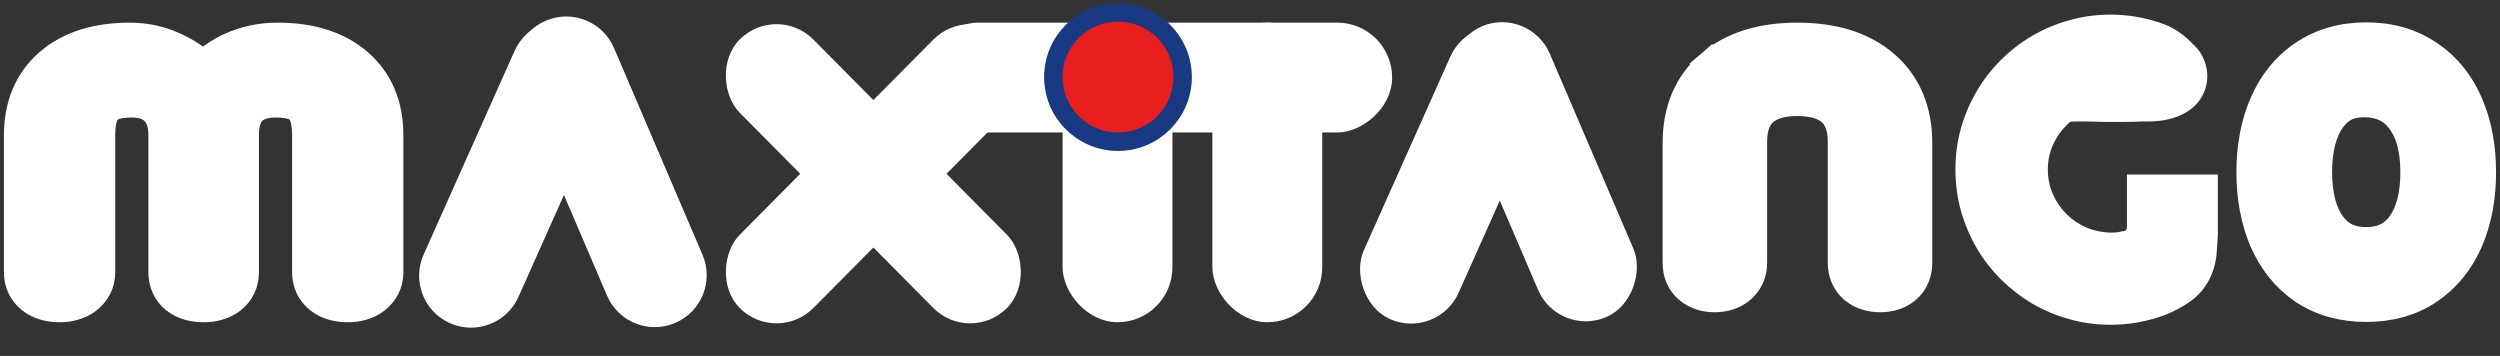 <svg width="295" height="42" viewBox="0 0 295 42" fill="none" xmlns="http://www.w3.org/2000/svg">
<rect x="0" y="0" width="295" height="42" fill="#333333" stroke="none"/>
<path d="M271.856 34.147L271.867 34.155L271.879 34.162C273.994 35.558 276.466 36.222 279.217 36.222C281.967 36.222 284.432 35.559 286.531 34.157L286.531 34.157L286.538 34.152C288.623 32.746 290.186 30.81 291.234 28.405L291.234 28.405L291.237 28.397C292.272 25.992 292.767 23.286 292.767 20.314C292.767 17.345 292.273 14.649 291.236 12.267C290.19 9.84 288.627 7.898 286.534 6.513C284.436 5.085 281.97 4.407 279.217 4.407C276.459 4.407 273.984 5.087 271.867 6.513C269.793 7.9 268.242 9.842 267.197 12.267C266.16 14.65 265.666 17.345 265.666 20.314C265.666 23.286 266.161 25.992 267.196 28.397L267.196 28.398L267.199 28.405C268.245 30.804 269.794 32.739 271.856 34.147ZM283.296 14.045L283.296 14.045L283.304 14.055C284.371 15.426 285.011 17.444 285.011 20.314C285.011 23.165 284.4 25.202 283.371 26.61C282.411 27.899 281.101 28.563 279.217 28.563C277.332 28.563 276.022 27.899 275.062 26.61C274.033 25.202 273.422 23.165 273.422 20.314C273.422 17.506 274.006 15.477 274.995 14.06C275.936 12.714 277.173 12.066 278.901 12.066C280.923 12.066 282.307 12.754 283.296 14.045Z" fill="white" stroke="white" stroke-width="3.535"/>
<path d="M218.744 34.021L218.781 34.054L218.82 34.086C219.702 34.793 220.766 35.077 221.863 35.077C222.955 35.077 224.03 34.794 224.902 34.056C225.828 33.272 226.239 32.197 226.239 31.05V16.86C226.239 13.097 224.984 9.962 222.344 7.69C219.74 5.45 216.25 4.44 212.099 4.44C207.948 4.44 204.458 5.45 201.855 7.69L203.008 9.03L201.855 7.69C199.214 9.962 197.959 13.097 197.959 16.86V31.05C197.959 32.197 198.371 33.272 199.296 34.056C200.169 34.794 201.243 35.077 202.336 35.077C203.428 35.077 204.502 34.794 205.375 34.056L205.379 34.052C206.288 33.278 206.752 32.228 206.752 31.05V16.747C206.752 14.955 207.25 13.852 208.007 13.147C208.781 12.426 210.048 11.927 212.099 11.927C214.151 11.927 215.418 12.426 216.191 13.147C216.949 13.852 217.447 14.955 217.447 16.747V31.05C217.447 32.194 217.872 33.236 218.744 34.021Z" fill="white" stroke="white" stroke-width="3.535"/>
<path d="M5.854 7.46L5.854 7.46C3.4 9.576 2.232 12.48 2.232 15.948V32.131C2.232 33.373 2.73 34.484 3.746 35.262C4.688 35.984 5.833 36.255 7.008 36.255C8.183 36.255 9.329 35.984 10.271 35.262L10.275 35.259C11.271 34.491 11.829 33.405 11.829 32.131V15.948C11.829 14.139 12.228 13.282 12.598 12.907L12.607 12.897L12.616 12.888C12.983 12.504 13.797 12.099 15.531 12.099C16.911 12.099 17.762 12.484 18.324 13.059C18.895 13.643 19.279 14.529 19.279 15.948V32.131C19.279 33.335 19.732 34.44 20.708 35.232L20.727 35.247L20.747 35.262C21.689 35.984 22.834 36.255 24.009 36.255C25.184 36.255 26.33 35.984 27.272 35.262C28.287 34.484 28.785 33.373 28.785 32.131V15.948C28.785 14.451 29.168 13.568 29.688 13.027C30.242 12.48 31.107 12.099 32.532 12.099C34.267 12.099 35.081 12.504 35.448 12.888L35.457 12.897L35.466 12.907C35.836 13.282 36.234 14.139 36.234 15.948V32.131C36.234 33.373 36.732 34.484 37.747 35.262C38.689 35.984 39.835 36.255 41.01 36.255C42.185 36.255 43.331 35.984 44.273 35.262L44.277 35.259C45.273 34.491 45.831 33.405 45.831 32.131V15.948C45.831 12.48 44.664 9.576 42.209 7.46C39.79 5.375 36.567 4.44 32.76 4.44C30.754 4.44 28.857 4.844 27.092 5.665L27.092 5.665L27.08 5.671C25.935 6.214 24.902 6.922 23.981 7.785C23.046 6.942 22.003 6.25 20.853 5.713C19.12 4.862 17.262 4.44 15.303 4.44C11.497 4.44 8.274 5.375 5.854 7.46Z" fill="white" stroke="white" stroke-width="3.535"/>
<rect x="-0.003" y="0.833" width="11.076" height="43.537" rx="5.538" transform="matrix(-0.71 0.704 0.704 0.71 91.072 0.559)" fill="white" stroke="white" stroke-width="1.178"/>
<rect x="114.46" y="1.149" width="11.076" height="43.537" rx="5.538" transform="rotate(44.771 114.46 1.149)" fill="white" stroke="white" stroke-width="1.178"/>
<rect x="125.975" y="3.261" width="11.784" height="34.172" rx="5.892" fill="white" stroke="white" stroke-width="1.178"/>
<rect x="143.65" y="3.261" width="11.784" height="34.172" rx="5.892" fill="white" stroke="white" stroke-width="1.178"/>
<rect x="109.478" y="15.045" width="11.784" height="54.204" rx="5.892" transform="rotate(-90 109.478 15.045)" fill="white" stroke="white" stroke-width="1.178"/>
<mask id="path-9-outside-1_103_115" maskUnits="userSpaceOnUse" x="230.132" y="1.116" width="32" height="38" fill="black">
<rect fill="white" x="230.132" y="1.116" width="32" height="38"/>
<path d="M259.191 29.581C259.088 31.173 258.379 32.705 257.068 33.614C256.293 34.152 255.476 34.61 254.528 34.965C252.767 35.609 250.934 35.931 249.029 35.931C247.568 35.931 246.157 35.738 244.797 35.352C243.451 34.979 242.19 34.449 241.016 33.762C239.842 33.06 238.767 32.229 237.794 31.27C236.82 30.296 235.989 29.222 235.302 28.047C234.614 26.859 234.077 25.584 233.69 24.224C233.318 22.863 233.132 21.452 233.132 19.992C233.132 18.531 233.318 17.127 233.69 15.781C234.077 14.435 234.614 13.175 235.302 12C235.989 10.812 236.82 9.737 237.794 8.778C238.767 7.804 239.842 6.973 241.016 6.286C242.19 5.598 243.451 5.069 244.797 4.696C246.157 4.309 247.568 4.116 249.029 4.116C250.934 4.116 252.767 4.446 254.528 5.104C255.677 5.525 256.474 6.283 257.286 7.097C258.071 7.884 258.305 9.103 257.808 10.097C257.068 11.578 254.934 11.976 253.279 11.944C253.119 11.941 252.947 11.939 252.763 11.939C251.585 12 250.375 12 249.029 12C247.683 12 247.46 11.939 245.104 11.939C243.336 11.939 243.021 12.229 242.133 13.117C241.245 13.991 240.543 15.022 240.028 16.211C239.512 17.385 239.254 18.645 239.254 19.992C239.254 21.352 239.512 22.627 240.028 23.816C240.543 25.004 241.245 26.043 242.133 26.93C243.021 27.818 244.052 28.52 245.226 29.036C246.415 29.551 247.907 29.842 249.253 29.842C250.027 29.842 250.753 29.685 251.483 29.499C252.689 29.192 253.368 27.97 253.368 26.726V22.982H256.298H259.319V27.613L259.191 29.581Z"/>
</mask>
<path d="M259.191 29.581C259.088 31.173 258.379 32.705 257.068 33.614C256.293 34.152 255.476 34.61 254.528 34.965C252.767 35.609 250.934 35.931 249.029 35.931C247.568 35.931 246.157 35.738 244.797 35.352C243.451 34.979 242.19 34.449 241.016 33.762C239.842 33.06 238.767 32.229 237.794 31.27C236.82 30.296 235.989 29.222 235.302 28.047C234.614 26.859 234.077 25.584 233.69 24.224C233.318 22.863 233.132 21.452 233.132 19.992C233.132 18.531 233.318 17.127 233.69 15.781C234.077 14.435 234.614 13.175 235.302 12C235.989 10.812 236.82 9.737 237.794 8.778C238.767 7.804 239.842 6.973 241.016 6.286C242.19 5.598 243.451 5.069 244.797 4.696C246.157 4.309 247.568 4.116 249.029 4.116C250.934 4.116 252.767 4.446 254.528 5.104C255.677 5.525 256.474 6.283 257.286 7.097C258.071 7.884 258.305 9.103 257.808 10.097C257.068 11.578 254.934 11.976 253.279 11.944C253.119 11.941 252.947 11.939 252.763 11.939C251.585 12 250.375 12 249.029 12C247.683 12 247.46 11.939 245.104 11.939C243.336 11.939 243.021 12.229 242.133 13.117C241.245 13.991 240.543 15.022 240.028 16.211C239.512 17.385 239.254 18.645 239.254 19.992C239.254 21.352 239.512 22.627 240.028 23.816C240.543 25.004 241.245 26.043 242.133 26.93C243.021 27.818 244.052 28.52 245.226 29.036C246.415 29.551 247.907 29.842 249.253 29.842C250.027 29.842 250.753 29.685 251.483 29.499C252.689 29.192 253.368 27.97 253.368 26.726V22.982H256.298H259.319V27.613L259.191 29.581Z" fill="white"/>
<path d="M254.528 34.965L255.35 37.21L255.358 37.207L255.366 37.204L254.528 34.965ZM244.797 35.352L245.45 33.051L245.442 33.049L245.434 33.047L244.797 35.352ZM241.016 33.762L239.789 35.814L239.799 35.82L239.808 35.825L241.016 33.762ZM237.794 31.27L236.103 32.961L236.109 32.967L236.115 32.973L237.794 31.27ZM235.302 28.047L233.232 29.244L233.238 29.255L235.302 28.047ZM233.69 24.224L231.384 24.855L231.387 24.866L231.39 24.877L233.69 24.224ZM233.69 15.781L231.392 15.121L231.389 15.132L231.386 15.144L233.69 15.781ZM235.302 12L237.365 13.208L237.371 13.197L235.302 12ZM237.794 8.778L239.472 10.481L239.478 10.475L239.484 10.469L237.794 8.778ZM244.797 4.696L245.434 7.001L245.442 6.998L245.45 6.996L244.797 4.696ZM254.528 5.104L253.691 7.344L253.699 7.347L253.707 7.35L254.528 5.104ZM252.763 11.939V9.548H252.701L252.639 9.551L252.763 11.939ZM242.133 13.117L243.81 14.822L243.817 14.815L243.824 14.808L242.133 13.117ZM240.028 16.211L242.217 17.172L242.221 17.162L240.028 16.211ZM245.226 29.036L244.265 31.225L244.275 31.229L245.226 29.036ZM253.368 22.982V20.591H250.977V22.982H253.368ZM259.319 22.982H261.71V20.591H259.319V22.982ZM259.319 27.613L261.705 27.767L261.71 27.69V27.613H259.319ZM257.286 7.097L258.979 5.408L257.286 7.097ZM259.191 29.581L256.805 29.426L259.191 29.581ZM255.706 31.649C255.06 32.097 254.418 32.453 253.691 32.725L255.366 37.204C256.535 36.767 257.526 36.206 258.431 35.579L255.706 31.649ZM253.707 32.719C252.213 33.266 250.658 33.54 249.029 33.54V38.323C251.209 38.323 253.321 37.953 255.35 37.21L253.707 32.719ZM249.029 33.54C247.782 33.54 246.592 33.376 245.45 33.051L244.143 37.651C245.723 38.101 247.354 38.323 249.029 38.323V33.54ZM245.434 33.047C244.283 32.728 243.215 32.278 242.224 31.698L239.808 35.825C241.166 36.62 242.619 37.23 244.159 37.656L245.434 33.047ZM242.242 31.709C241.232 31.105 240.309 30.392 239.472 29.567L236.115 32.973C237.225 34.067 238.451 35.015 239.789 35.814L242.242 31.709ZM239.484 29.579C238.653 28.748 237.948 27.836 237.365 26.84L233.238 29.255C234.03 30.608 234.986 31.844 236.103 32.961L239.484 29.579ZM237.371 26.851C236.786 25.838 236.325 24.746 235.99 23.57L231.39 24.877C231.829 26.422 232.443 27.88 233.232 29.244L237.371 26.851ZM235.997 23.592C235.683 22.445 235.523 21.247 235.523 19.992H230.741C230.741 21.658 230.954 23.281 231.384 24.855L235.997 23.592ZM235.523 19.992C235.523 18.736 235.683 17.548 235.995 16.419L231.386 15.144C230.954 16.707 230.741 18.325 230.741 19.992H235.523ZM235.989 16.441C236.322 15.281 236.781 14.205 237.365 13.208L233.238 10.792C232.447 12.144 231.832 13.589 231.392 15.121L235.989 16.441ZM237.371 13.197C237.952 12.193 238.651 11.29 239.472 10.481L236.115 7.075C234.988 8.185 234.026 9.43 233.232 10.803L237.371 13.197ZM239.484 10.469C240.316 9.637 241.228 8.932 242.224 8.349L239.808 4.222C238.455 5.014 237.219 5.971 236.103 7.087L239.484 10.469ZM242.224 8.349C243.215 7.769 244.283 7.319 245.434 7.001L244.159 2.392C242.619 2.818 241.166 3.427 239.808 4.222L242.224 8.349ZM245.45 6.996C246.592 6.672 247.782 6.507 249.029 6.507V1.725C247.354 1.725 245.723 1.947 244.143 2.396L245.45 6.996ZM249.029 6.507C250.651 6.507 252.201 6.787 253.691 7.344L255.366 2.865C253.333 2.104 251.216 1.725 249.029 1.725V6.507ZM253.707 7.35C254.309 7.57 254.778 7.968 255.593 8.786L258.979 5.408C258.17 4.597 257.046 3.479 255.35 2.859L253.707 7.35ZM253.325 9.553C253.147 9.55 252.96 9.548 252.763 9.548V14.33C252.935 14.33 253.091 14.332 253.233 14.334L253.325 9.553ZM252.639 9.551C251.534 9.609 250.388 9.609 249.029 9.609V14.391C250.362 14.391 251.635 14.392 252.887 14.327L252.639 9.551ZM249.029 9.609C248.398 9.609 248.045 9.595 247.515 9.58C246.976 9.564 246.307 9.548 245.104 9.548V14.33C246.257 14.33 246.878 14.345 247.375 14.36C247.882 14.375 248.313 14.391 249.029 14.391V9.609ZM245.104 9.548C244.151 9.548 243.205 9.613 242.313 10.012C241.43 10.407 240.826 11.043 240.442 11.427L243.824 14.808C244.06 14.571 244.171 14.465 244.256 14.394C244.317 14.343 244.309 14.358 244.264 14.378C244.193 14.41 244.289 14.33 245.104 14.33V9.548ZM240.456 11.413C239.34 12.511 238.467 13.8 237.834 15.259L242.221 17.162C242.62 16.244 243.15 15.471 243.81 14.822L240.456 11.413ZM237.838 15.249C237.183 16.742 236.863 18.331 236.863 19.992H241.645C241.645 18.959 241.841 18.028 242.217 17.172L237.838 15.249ZM236.863 19.992C236.863 21.663 237.182 23.263 237.834 24.767L242.221 22.864C241.843 21.991 241.645 21.041 241.645 19.992H236.863ZM237.834 24.767C238.465 26.223 239.335 27.514 240.442 28.621L243.824 25.24C243.155 24.571 242.621 23.786 242.221 22.864L237.834 24.767ZM240.442 28.621C241.545 29.724 242.825 30.593 244.265 31.225L246.188 26.846C245.279 26.448 244.497 25.913 243.824 25.24L240.442 28.621ZM244.275 31.229C245.789 31.886 247.608 32.233 249.253 32.233V27.451C248.207 27.451 247.042 27.217 246.178 26.842L244.275 31.229ZM249.253 32.233C250.34 32.233 251.306 32.012 252.074 31.816L250.892 27.182C250.199 27.359 249.714 27.451 249.253 27.451V32.233ZM255.759 26.726V22.982H250.977V26.726H255.759ZM253.368 25.373H256.298V20.591H253.368V25.373ZM256.298 25.373H259.319V20.591H256.298V25.373ZM256.928 22.982V27.613H261.71V22.982H256.928ZM256.933 27.457L256.805 29.426L261.577 29.736L261.705 27.767L256.933 27.457ZM252.074 31.816C254.67 31.154 255.759 28.68 255.759 26.726H250.977C250.977 26.931 250.918 27.091 250.866 27.172C250.843 27.207 250.831 27.214 250.84 27.207C250.852 27.198 250.873 27.187 250.892 27.182L252.074 31.816ZM255.669 9.028C255.69 8.988 255.634 9.15 255.123 9.322C254.629 9.488 253.974 9.566 253.325 9.553L253.233 14.334C254.239 14.354 255.479 14.248 256.65 13.854C257.805 13.465 259.186 12.688 259.947 11.167L255.669 9.028ZM255.593 8.786C255.635 8.827 255.664 8.884 255.674 8.941C255.684 8.995 255.673 9.021 255.669 9.028L259.947 11.167C260.933 9.194 260.443 6.875 258.979 5.408L255.593 8.786ZM258.431 35.579C260.464 34.169 261.437 31.893 261.577 29.736L256.805 29.426C256.738 30.453 256.295 31.241 255.706 31.649L258.431 35.579Z" fill="white" mask="url(#path-9-outside-1_103_115)"/>
<path d="M255.819 8.293C255.059 7.938 256.57 7.792 255.746 7.625C255.155 7.505 254.622 7.257 254.042 7.121C252.803 6.832 251.648 6.321 250.368 6.095C249.568 5.954 248.766 5.988 247.954 5.988C247.151 5.988 246.076 5.809 245.327 6.08C244.536 6.366 242.72 5.54 242 5.988C241.253 6.454 239.778 7.682 239.125 8.293C237.952 9.389 236.679 10.529 235.482 11.586C234.683 12.291 234.661 13.728 234 14.5C233.319 15.296 234.513 15.804 233.923 16.622C233.627 17.031 233.44 17.526 233.156 17.949C232.872 18.369 233.04 19.335 233.156 19.794C233.49 21.123 234.233 22.318 234.555 23.672C235.085 25.903 235.712 28.434 237.487 30.093C237.753 30.341 237.986 30.659 238.244 30.921C238.44 31.121 238.573 31.302 238.752 31.517C238.836 31.618 239.108 31.754 239.125 31.875C239.158 32.123 240.089 32.142 240.316 32.224C240.953 32.454 240.892 32.874 241.565 33C241.918 33.066 241.642 33.959 242 34C242.404 34.046 244 34 244.394 33.4C245.396 33.672 244.942 35 246 35C248.035 35 250.29 37.211 252 36C252.775 35.452 254.92 35.251 255.5 34.5C255.929 33.944 258.068 31.476 258.5 30.931C259.19 30.061 258.873 28.295 259.11 27.251C259.325 26.306 258.561 25.187 258.824 24.253C259.028 23.53 259.256 23.458 258.244 23.314C257.033 23.141 255.842 23.159 254.617 23.159C254.125 23.159 253.691 23.185 253.213 23.241C252.77 23.293 252.905 23.801 253.228 24.031C253.765 24.412 253.225 25.959 253.213 26.5C253.183 27.87 252.631 28.973 251.524 29.827C250.263 30.799 248.108 30.824 246.575 30.602C245.068 30.383 243.718 29.698 242.555 28.805C241.08 27.673 239.964 26.133 239.197 24.505C238.63 23.301 238.658 22.099 238.658 20.82C238.658 20.173 238.658 19.526 238.658 18.878C238.658 17.952 238.778 17.26 239.104 16.38C239.595 15.053 240.538 13.783 241.529 12.738C241.894 12.354 242.23 11.809 242.741 11.586C243.23 11.373 243.721 11.392 244.249 11.392C246.66 11.392 249.071 11.392 251.482 11.392C252.498 11.392 253.493 11.148 254.493 11.005C254.888 10.948 255.401 10.95 255.726 10.69C256.347 10.192 256.812 9.687 257.125 8.971C257.503 8.106 257.581 6.838 256.658 6.216C256.317 5.985 255.88 5.888 255.487 5.766C254.855 5.568 254.282 5.265 253.627 5.121C252.713 4.921 249.437 4 248.5 4C246.749 4 246.991 4 245.327 4.5C243.056 5.183 241.722 8.127 239.923 9.513C238.113 10.908 236.759 12.927 235.549 14.777C234.789 15.94 234.311 17.301 234.202 18.665C234.077 20.24 234.295 21.726 234.72 23.246C235.21 24.998 236.614 26.091 238 27.251C238.611 27.761 239.306 28.195 239.964 28.65C240.495 29.018 240.976 29.495 241.565 29.783C242.402 30.193 243.309 30.454 244.156 30.839C245.069 31.254 245.939 31.719 246.886 32.069C249.052 32.868 250.84 32.36 252.617 30.931C253.798 29.981 254.886 28.941 255.819 27.779" stroke="white" stroke-width="3" stroke-linecap="round"/>
<path d="M60.724 6.002C62.104 2.912 65.727 1.526 68.817 2.906C71.906 4.286 73.292 7.91 71.912 10.999L61.177 35.034C59.797 38.123 56.173 39.509 53.084 38.129C49.994 36.749 48.608 33.126 49.988 30.036L60.724 6.002Z" fill="white"/>
<path d="M72.451 5.664C71.12 2.553 67.518 1.111 64.407 2.443C61.297 3.775 59.855 7.376 61.186 10.487L71.631 34.884C72.963 37.995 76.564 39.437 79.675 38.105C82.786 36.773 84.228 33.172 82.896 30.061L72.451 5.664Z" fill="white"/>
<rect x="173.941" y="1.857" width="11.076" height="36.139" rx="5.538" transform="rotate(24.069 173.941 1.857)" fill="white" stroke="white" stroke-width="1.178"/>
<rect x="-0.31" y="0.774" width="11.076" height="36.144" rx="5.538" transform="matrix(-0.919 0.394 0.394 0.919 179.562 0.887)" fill="white" stroke="white" stroke-width="1.178"/>
<circle cx="131.923" cy="9.096" r="7.627" fill="#E91E1E" stroke="#193983" stroke-width="2.179"/>
</svg>

